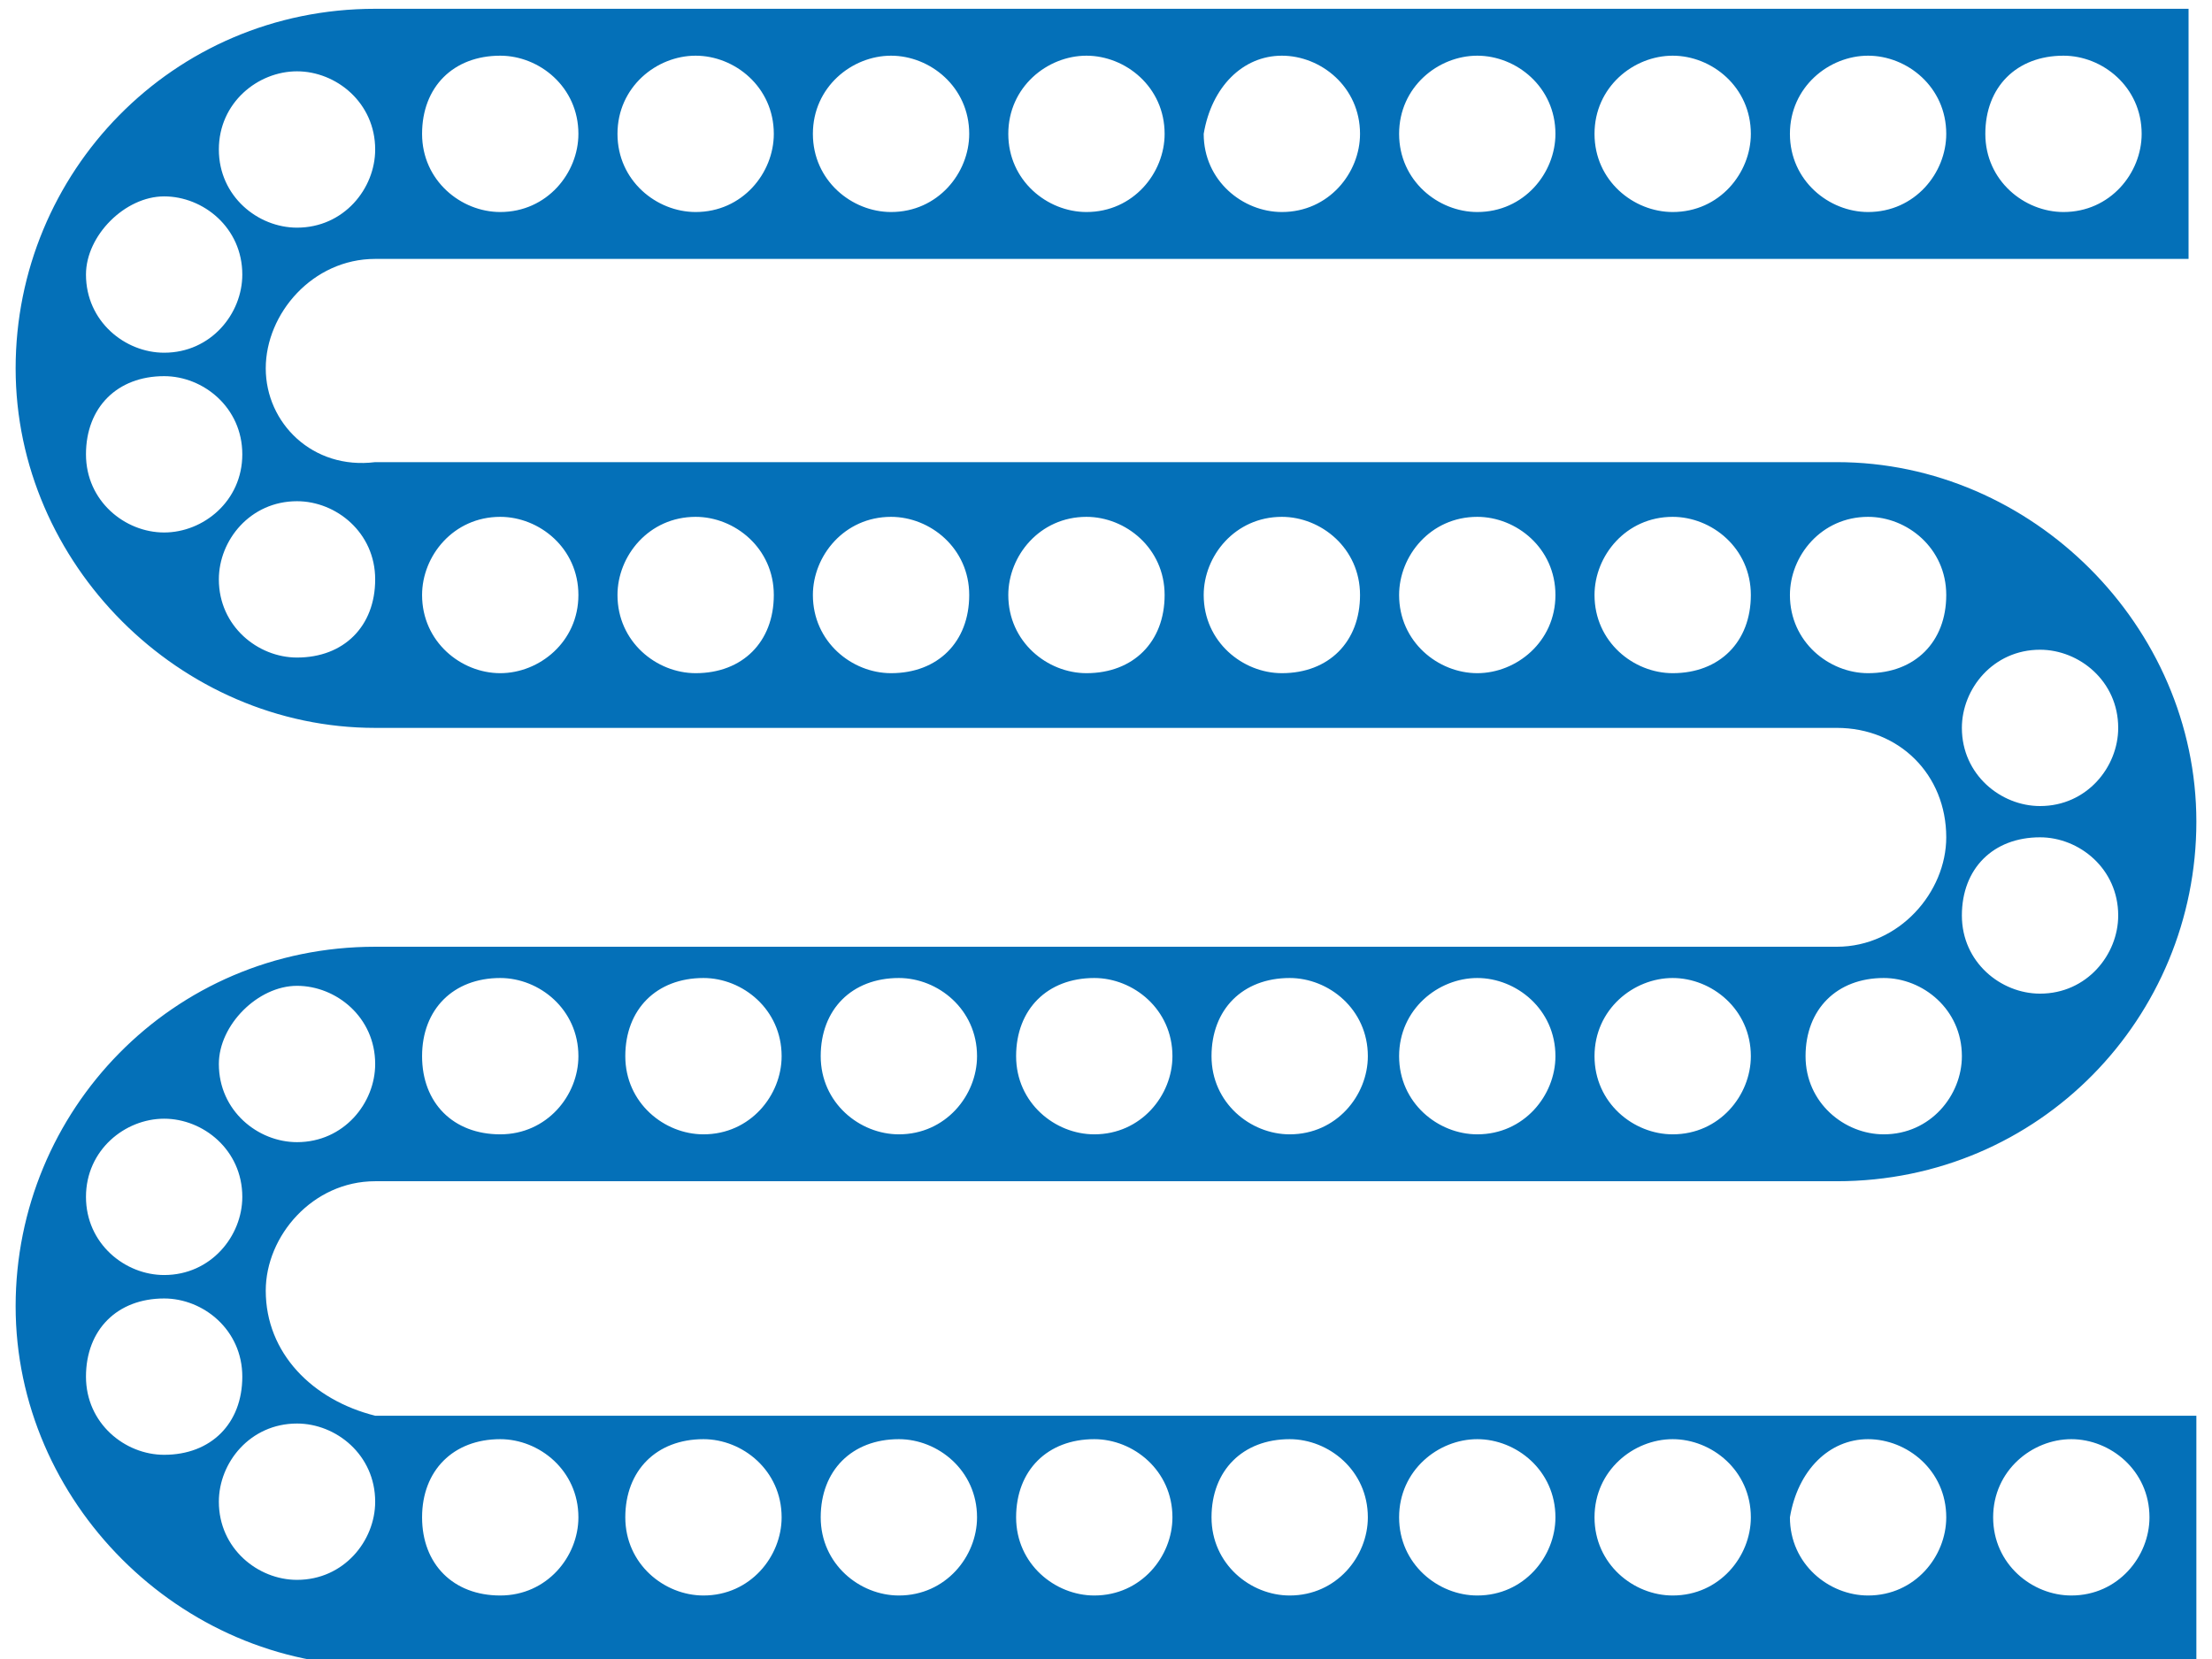 <svg version="1.1" height="21" width="28" xmlns="http://www.w3.org/2000/svg" xmlns:xlink="http://www.w3.org/1999/xlink" x="0px" y="0px"
	 viewBox="0 0 28.3 21" enable-background="new 0 0 28.3 21" xml:space="preserve">
<path fill="#0470b8" d="M3.4,16.4c0-0.7,0.6-1.4,1.4-1.4h18.7c2.6,0,4.6-2.1,4.6-4.6c0-2.5-2.1-4.6-4.6-4.6H4.8
	C4,5.9,3.4,5.3,3.4,4.6c0-0.7,0.6-1.4,1.4-1.4H28V0H4.8C2.2,0,0.2,2.1,0.2,4.6c0,2.5,2.1,4.6,4.6,4.6h18.7c0.8,0,1.4,0.6,1.4,1.4
	c0,0.7-0.6,1.4-1.4,1.4H4.8c-2.6,0-4.6,2.1-4.6,4.6c0,2.5,2.1,4.6,4.6,4.6h23.3v-3.2H4.8C4,17.8,3.4,17.2,3.4,16.4z M26.1,8.2
	c0.5,0,1,0.4,1,1c0,0.5-0.4,1-1,1c-0.5,0-1-0.4-1-1C25.1,8.7,25.5,8.2,26.1,8.2z M26.1,10.6c0.5,0,1,0.4,1,1c0,0.5-0.4,1-1,1
	c-0.5,0-1-0.4-1-1C25.1,11,25.5,10.6,26.1,10.6z M26.4,0.6c0.5,0,1,0.4,1,1c0,0.5-0.4,1-1,1c-0.5,0-1-0.4-1-1
	C25.4,1,25.8,0.6,26.4,0.6z M23.9,0.6c0.5,0,1,0.4,1,1c0,0.5-0.4,1-1,1c-0.5,0-1-0.4-1-1C22.9,1,23.4,0.6,23.9,0.6z M21.4,0.6
	c0.5,0,1,0.4,1,1c0,0.5-0.4,1-1,1c-0.5,0-1-0.4-1-1C20.4,1,20.9,0.6,21.4,0.6z M18.9,0.6c0.5,0,1,0.4,1,1c0,0.5-0.4,1-1,1
	c-0.5,0-1-0.4-1-1C17.9,1,18.4,0.6,18.9,0.6z M16.4,0.6c0.5,0,1,0.4,1,1c0,0.5-0.4,1-1,1c-0.5,0-1-0.4-1-1C15.5,1,15.9,0.6,16.4,0.6
	z M13.9,0.6c0.5,0,1,0.4,1,1c0,0.5-0.4,1-1,1c-0.5,0-1-0.4-1-1C12.9,1,13.4,0.6,13.9,0.6z M11.4,0.6c0.5,0,1,0.4,1,1
	c0,0.5-0.4,1-1,1c-0.5,0-1-0.4-1-1C10.4,1,10.9,0.6,11.4,0.6z M8.9,0.6c0.5,0,1,0.4,1,1c0,0.5-0.4,1-1,1c-0.5,0-1-0.4-1-1
	C7.9,1,8.4,0.6,8.9,0.6z M6.4,0.6c0.5,0,1,0.4,1,1c0,0.5-0.4,1-1,1c-0.5,0-1-0.4-1-1C5.4,1,5.8,0.6,6.4,0.6z M3.8,0.8
	c0.5,0,1,0.4,1,1c0,0.5-0.4,1-1,1c-0.5,0-1-0.4-1-1C2.8,1.2,3.3,0.8,3.8,0.8z M2.1,2.4c0.5,0,1,0.4,1,1c0,0.5-0.4,1-1,1
	c-0.5,0-1-0.4-1-1C1.1,2.9,1.6,2.4,2.1,2.4z M2.1,6.7c-0.5,0-1-0.4-1-1s0.4-1,1-1c0.5,0,1,0.4,1,1S2.6,6.7,2.1,6.7z M3.8,8.3
	c-0.5,0-1-0.4-1-1c0-0.5,0.4-1,1-1c0.5,0,1,0.4,1,1C4.8,7.9,4.4,8.3,3.8,8.3z M6.4,8.5c-0.5,0-1-0.4-1-1c0-0.5,0.4-1,1-1
	c0.5,0,1,0.4,1,1C7.4,8.1,6.9,8.5,6.4,8.5z M8.9,8.5c-0.5,0-1-0.4-1-1c0-0.5,0.4-1,1-1c0.5,0,1,0.4,1,1C9.9,8.1,9.5,8.5,8.9,8.5z
	 M11.4,8.5c-0.5,0-1-0.4-1-1c0-0.5,0.4-1,1-1c0.5,0,1,0.4,1,1C12.4,8.1,12,8.5,11.4,8.5z M13.9,8.5c-0.5,0-1-0.4-1-1
	c0-0.5,0.4-1,1-1c0.5,0,1,0.4,1,1C14.9,8.1,14.5,8.5,13.9,8.5z M16.4,8.5c-0.5,0-1-0.4-1-1c0-0.5,0.4-1,1-1c0.5,0,1,0.4,1,1
	C17.4,8.1,17,8.5,16.4,8.5z M18.9,8.5c-0.5,0-1-0.4-1-1c0-0.5,0.4-1,1-1c0.5,0,1,0.4,1,1C19.9,8.1,19.4,8.5,18.9,8.5z M21.4,8.5
	c-0.5,0-1-0.4-1-1c0-0.5,0.4-1,1-1c0.5,0,1,0.4,1,1C22.4,8.1,22,8.5,21.4,8.5z M23.9,8.5c-0.5,0-1-0.4-1-1c0-0.5,0.4-1,1-1
	c0.5,0,1,0.4,1,1C24.9,8.1,24.5,8.5,23.9,8.5z M24.1,12.4c0.5,0,1,0.4,1,1c0,0.5-0.4,1-1,1c-0.5,0-1-0.4-1-1
	C23.1,12.8,23.5,12.4,24.1,12.4z M21.4,12.4c0.5,0,1,0.4,1,1c0,0.5-0.4,1-1,1c-0.5,0-1-0.4-1-1C20.4,12.8,20.9,12.4,21.4,12.4z
	 M18.9,12.4c0.5,0,1,0.4,1,1c0,0.5-0.4,1-1,1c-0.5,0-1-0.4-1-1C17.9,12.8,18.4,12.4,18.9,12.4z M16.5,12.4c0.5,0,1,0.4,1,1
	c0,0.5-0.4,1-1,1c-0.5,0-1-0.4-1-1C15.5,12.8,15.9,12.4,16.5,12.4z M14,12.4c0.5,0,1,0.4,1,1c0,0.5-0.4,1-1,1c-0.5,0-1-0.4-1-1
	C13,12.8,13.4,12.4,14,12.4z M11.5,12.4c0.5,0,1,0.4,1,1c0,0.5-0.4,1-1,1c-0.5,0-1-0.4-1-1C10.5,12.8,10.9,12.4,11.5,12.4z M9,12.4
	c0.5,0,1,0.4,1,1c0,0.5-0.4,1-1,1c-0.5,0-1-0.4-1-1C8,12.8,8.4,12.4,9,12.4z M6.4,12.4c0.5,0,1,0.4,1,1c0,0.5-0.4,1-1,1s-1-0.4-1-1
	C5.4,12.8,5.8,12.4,6.4,12.4z M3.8,12.5c0.5,0,1,0.4,1,1c0,0.5-0.4,1-1,1c-0.5,0-1-0.4-1-1C2.8,13,3.3,12.5,3.8,12.5z M2.1,14.2
	c0.5,0,1,0.4,1,1c0,0.5-0.4,1-1,1c-0.5,0-1-0.4-1-1C1.1,14.6,1.6,14.2,2.1,14.2z M2.1,18.5c-0.5,0-1-0.4-1-1s0.4-1,1-1
	c0.5,0,1,0.4,1,1S2.7,18.5,2.1,18.5z M26.5,18.3c0.5,0,1,0.4,1,1c0,0.5-0.4,1-1,1c-0.5,0-1-0.4-1-1C25.5,18.7,26,18.3,26.5,18.3z
	 M23.9,18.3c0.5,0,1,0.4,1,1c0,0.5-0.4,1-1,1c-0.5,0-1-0.4-1-1C23,18.7,23.4,18.3,23.9,18.3z M21.4,18.3c0.5,0,1,0.4,1,1
	c0,0.5-0.4,1-1,1c-0.5,0-1-0.4-1-1C20.4,18.7,20.9,18.3,21.4,18.3z M18.9,18.3c0.5,0,1,0.4,1,1c0,0.5-0.4,1-1,1c-0.5,0-1-0.4-1-1
	C17.9,18.7,18.4,18.3,18.9,18.3z M16.5,18.3c0.5,0,1,0.4,1,1c0,0.5-0.4,1-1,1c-0.5,0-1-0.4-1-1C15.5,18.7,15.9,18.3,16.5,18.3z
	 M14,18.3c0.5,0,1,0.4,1,1c0,0.5-0.4,1-1,1c-0.5,0-1-0.4-1-1C13,18.7,13.4,18.3,14,18.3z M11.5,18.3c0.5,0,1,0.4,1,1
	c0,0.5-0.4,1-1,1c-0.5,0-1-0.4-1-1C10.5,18.7,10.9,18.3,11.5,18.3z M9,18.3c0.5,0,1,0.4,1,1c0,0.5-0.4,1-1,1c-0.5,0-1-0.4-1-1
	C8,18.7,8.4,18.3,9,18.3z M6.4,18.3c0.5,0,1,0.4,1,1c0,0.5-0.4,1-1,1s-1-0.4-1-1C5.4,18.7,5.8,18.3,6.4,18.3z M3.8,20.1
	c-0.5,0-1-0.4-1-1c0-0.5,0.4-1,1-1c0.5,0,1,0.4,1,1C4.8,19.6,4.4,20.1,3.8,20.1z"/>
</svg>
